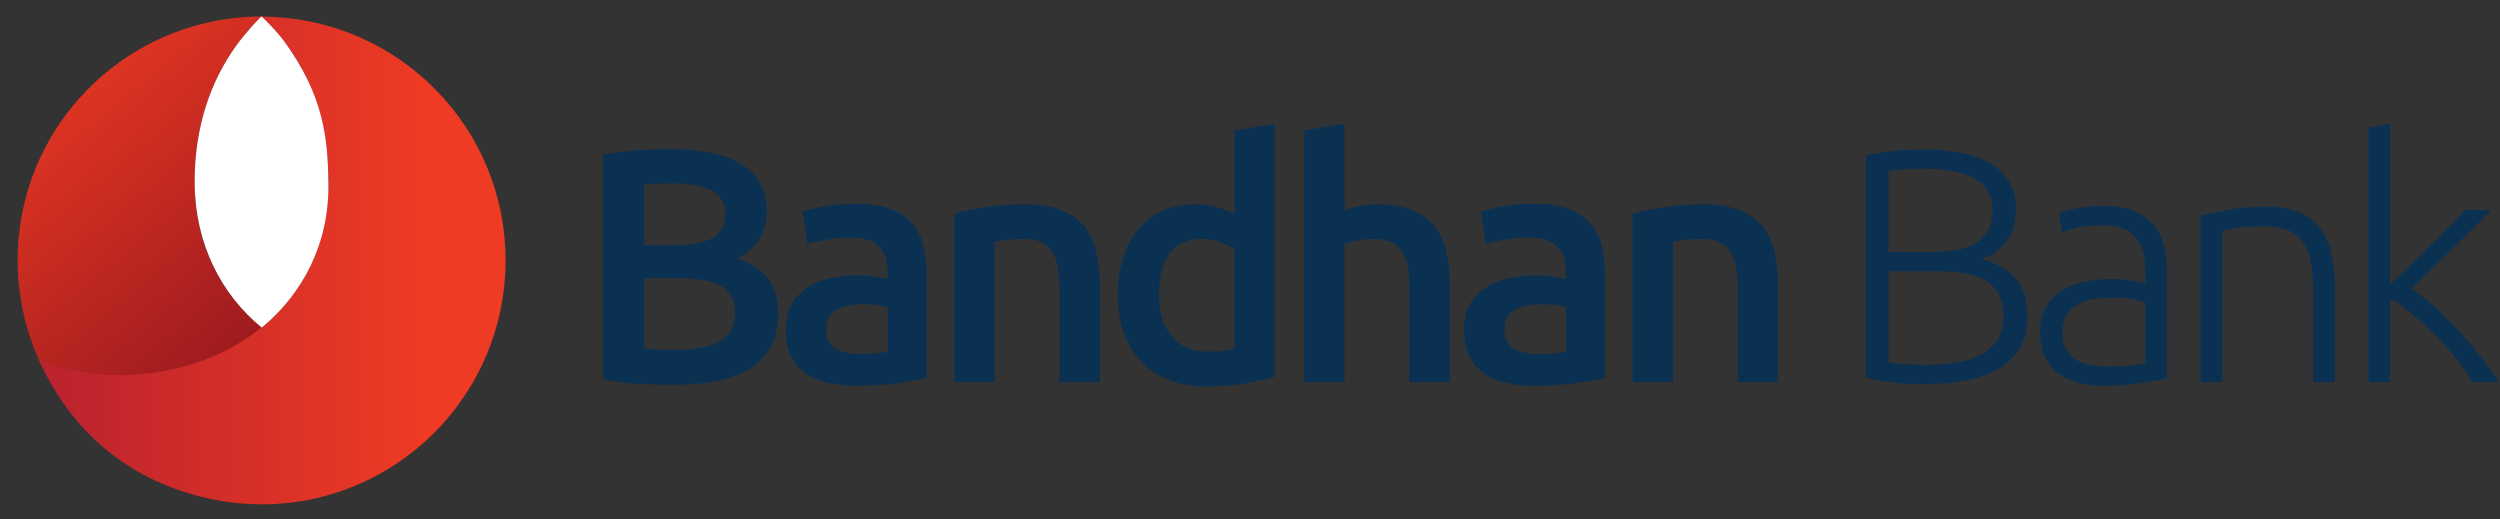 <?xml version="1.0" encoding="UTF-8" standalone="no"?>
<svg
   xmlns:dc="http://purl.org/dc/elements/1.1/"
   xmlns:cc="http://creativecommons.org/ns#"
   xmlns:rdf="http://www.w3.org/1999/02/22-rdf-syntax-ns#"
   xmlns:svg="http://www.w3.org/2000/svg"
   xmlns="http://www.w3.org/2000/svg"
   viewBox="0 0 146.901 30.52"
   height="30.52"
   width="146.901"
   xml:space="preserve"
   id="svg4485"
   version="1.1"><rect x="0" y="0" width="146.901" height="30.52" fill="#333333" stroke="none"/><defs
     id="defs4489"><clipPath
       id="clipPath4501"
       clipPathUnits="userSpaceOnUse"><path
         id="path4499"
         d="M 0.06,841.89 H 595.276 V 0.06 H 0.06 Z" /></clipPath><clipPath
       id="clipPath4513"
       clipPathUnits="userSpaceOnUse"><path
         id="path4511"
         d="M 0,673.228 H 383.74 V 0 H 0 Z" /></clipPath><clipPath
       id="clipPath4519"
       clipPathUnits="userSpaceOnUse"><path
         id="path4517"
         d="M 0,547.431 V 0 H 122.919 C 351.143,205.845 383.74,475.511 383.74,475.511 284.173,567.638 226.205,673.228 226.205,673.228 110.01,628.677 30.689,571.628 0,547.431" /></clipPath><linearGradient
       id="linearGradient4533"
       spreadMethod="pad"
       gradientTransform="matrix(397.913,0,0,-397.913,-14.173,-14.173)"
       gradientUnits="userSpaceOnUse"
       y2="0"
       x2="1"
       y1="0"
       x1="0"><stop
         id="stop4529"
         offset="0"
         style="stop-opacity:1;stop-color:#ef3b23" /><stop
         id="stop4531"
         offset="1"
         style="stop-opacity:1;stop-color:#8b131e" /></linearGradient><clipPath
       id="clipPath4543"
       clipPathUnits="userSpaceOnUse"><path
         id="path4541"
         d="M 0.06,841.89 H 595.276 V 0.06 H 0.06 Z" /></clipPath><linearGradient
       id="linearGradient4551"
       spreadMethod="pad"
       gradientTransform="matrix(-565.146,0,0,565.146,465.557,1087.44)"
       gradientUnits="userSpaceOnUse"
       y2="0"
       x2="1"
       y1="0"
       x1="0"><stop
         id="stop4547"
         offset="0"
         style="stop-opacity:1;stop-color:#ef3b23" /><stop
         id="stop4549"
         offset="1"
         style="stop-opacity:1;stop-color:#8b131e" /></linearGradient><linearGradient
       id="linearGradient4565"
       spreadMethod="pad"
       gradientTransform="matrix(-39.446,0,0,39.446,19.723,841.89)"
       gradientUnits="userSpaceOnUse"
       y2="0"
       x2="1"
       y1="0"
       x1="0"><stop
         id="stop4561"
         offset="0"
         style="stop-opacity:1;stop-color:#ef3b23" /><stop
         id="stop4563"
         offset="1"
         style="stop-opacity:1;stop-color:#8b131e" /></linearGradient><clipPath
       id="clipPath4633"
       clipPathUnits="userSpaceOnUse"><path
         id="path4631"
         d="M 0.06,841.89 H 595.276 V 0.06 H 0.06 Z" /></clipPath><clipPath
       id="clipPath4675"
       clipPathUnits="userSpaceOnUse"><path
         id="path4673"
         d="M 0.06,841.89 H 595.276 V 0.06 H 0.06 Z" /></clipPath><clipPath
       id="clipPath4703"
       clipPathUnits="userSpaceOnUse"><path
         id="path4701"
         d="M 43.584,815.254 62.535,792.409 39.783,773.536 20.832,796.38" /></clipPath><linearGradient
       id="linearGradient4717"
       spreadMethod="pad"
       gradientTransform="matrix(13.417,-16.174,-16.174,-13.417,31.357,804.358)"
       gradientUnits="userSpaceOnUse"
       y2="0"
       x2="1"
       y1="0"
       x1="0"><stop
         id="stop4713"
         offset="0"
         style="stop-opacity:1;stop-color:#ef3b23" /><stop
         id="stop4715"
         offset="1"
         style="stop-opacity:1;stop-color:#8b131e" /></linearGradient><clipPath
       id="clipPath4727"
       clipPathUnits="userSpaceOnUse"><path
         id="path4725"
         d="M 32.333,805.144 H 52.906 V 783.635 H 32.333 Z" /></clipPath><linearGradient
       id="linearGradient4741"
       spreadMethod="pad"
       gradientTransform="matrix(18.014,0,0,-18.014,31.518,794.39)"
       gradientUnits="userSpaceOnUse"
       y2="0"
       x2="1"
       y1="0"
       x1="0"><stop
         id="stop4737"
         offset="0"
         style="stop-opacity:1;stop-color:#b7212f" /><stop
         id="stop4739"
         offset="1"
         style="stop-opacity:1;stop-color:#ef3b23" /></linearGradient></defs><g
     transform="matrix(1.333,0,0,-1.333,0,30.52)"
     id="g4493"><g
       transform="translate(-30.62,-782.972)"
       id="g4697"><g
         clip-path="url(#clipPath4703)"
         id="g4699"><g
           id="g4705"><g
             id="g4711"><path
               id="path4719"
               style="fill:url(#linearGradient4717);stroke:none"
               d="m 41.837,805.137 c -5.788,-0.173 -10.44,-4.908 -10.44,-10.737 0,-5.941 4.815,-10.755 10.749,-10.755 1.967,0 7.308,0.824 9.824,6.377 -1.079,-0.439 -2.258,-0.682 -3.493,-0.682 -5.125,0 -9.266,3.321 -9.273,8.444 -0.005,2.633 0.791,4.751 2.01,6.313 0.247,0.318 0.654,0.763 0.932,1.047 -0.015,-10e-4 -0.294,-0.007 -0.309,-0.007" /></g></g></g></g><g
       transform="translate(-30.62,-782.972)"
       id="g4721"><g
         clip-path="url(#clipPath4727)"
         id="g4723"><g
           id="g4729"><g
             id="g4735"><path
               id="path4743"
               style="fill:url(#linearGradient4741);stroke:none"
               d="m 43.111,804.097 c 1.612,-2.152 1.986,-4.209 1.986,-6.322 0,-5.123 -4.152,-8.445 -9.273,-8.445 -1.235,0 -2.411,0.244 -3.491,0.682 2.564,-5.712 7.852,-6.377 9.819,-6.377 5.938,0 10.754,4.815 10.754,10.755 0,5.831 -4.653,10.566 -10.443,10.739 -0.015,0 -0.3,0.014 -0.317,0.015 0.279,-0.284 0.724,-0.722 0.965,-1.047" /></g></g></g></g><g
       transform="translate(10.416,20.887)"
       id="g4745"><path
         id="path4747"
         style="fill:#ffffff;fill-opacity:1;fill-rule:nonzero;stroke:none"
         d="m 0,0 c -1.128,-1.559 -1.845,-3.593 -1.835,-6.036 0.01,-2.682 1.155,-4.919 2.956,-6.397 1.79,1.478 2.975,3.672 2.94,6.349 C 4.038,-4.08 3.85,-2.206 2.122,0.175 1.847,0.555 1.366,1.047 1.115,1.284 1.086,1.284 0.44,0.61 0,0" /></g><g
       transform="translate(28.402,10.629)"
       id="g4749"><path
         id="path4751"
         style="fill:#0a3152;fill-opacity:1;fill-rule:nonzero;stroke:none"
         d="m 0,0 v -3.098 c 0.205,-0.02 0.424,-0.032 0.659,-0.044 0.235,-0.008 0.45,-0.014 0.647,-0.014 0.381,0 0.735,0.026 1.063,0.074 0.329,0.049 0.612,0.134 0.851,0.256 0.24,0.123 0.432,0.287 0.572,0.491 0.144,0.207 0.212,0.471 0.212,0.793 0,0.577 -0.209,0.979 -0.63,1.204 C 2.954,-0.113 2.372,0 1.629,0 Z m 0,1.452 h 1.306 c 0.705,0 1.258,0.101 1.657,0.301 0.402,0.203 0.603,0.562 0.603,1.08 0,0.487 -0.208,0.836 -0.624,1.043 C 2.524,4.081 1.986,4.182 1.32,4.182 1.036,4.182 0.783,4.177 0.566,4.167 0.344,4.159 0.155,4.144 0,4.125 Z m 1.248,-6.15 c -0.538,0 -1.084,0.018 -1.63,0.051 -0.548,0.035 -1.029,0.106 -1.438,0.213 v 9.878 c 0.213,0.04 0.444,0.077 0.688,0.112 0.245,0.032 0.495,0.06 0.75,0.08 0.253,0.019 0.507,0.035 0.755,0.044 0.249,0.008 0.487,0.014 0.711,0.014 0.617,0 1.19,-0.046 1.719,-0.138 C 3.331,5.462 3.789,5.307 4.175,5.092 4.562,4.878 4.862,4.594 5.076,4.241 5.294,3.89 5.399,3.454 5.399,2.936 5.399,2.457 5.286,2.044 5.057,1.701 4.825,1.36 4.503,1.086 4.094,0.88 4.712,0.675 5.166,0.372 5.458,-0.03 5.753,-0.431 5.9,-0.939 5.9,-1.556 5.9,-2.604 5.519,-3.389 4.756,-3.913 3.992,-4.436 2.822,-4.698 1.248,-4.698" /></g><g
       transform="translate(37.883,7.297)"
       id="g4753"><path
         id="path4755"
         style="fill:#0a3152;fill-opacity:1;fill-rule:nonzero;stroke:none"
         d="M 0,0 C 0.549,0 0.966,0.029 1.248,0.087 V 2.055 C 1.152,2.084 1.009,2.115 0.822,2.143 0.637,2.173 0.432,2.187 0.207,2.187 0.011,2.187 -0.187,2.173 -0.386,2.143 -0.589,2.115 -0.768,2.059 -0.932,1.98 -1.092,1.905 -1.222,1.793 -1.32,1.652 -1.416,1.51 -1.465,1.331 -1.465,1.115 -1.465,0.694 -1.336,0.404 -1.07,0.242 -0.804,0.083 -0.449,0 0,0 M -0.145,6.62 C 0.441,6.62 0.935,6.546 1.337,6.399 1.738,6.254 2.057,6.047 2.298,5.783 2.539,5.519 2.708,5.198 2.811,4.821 2.914,4.445 2.966,4.031 2.966,3.581 V -1.072 C 2.691,-1.131 2.278,-1.201 1.726,-1.286 1.171,-1.367 0.549,-1.409 -0.145,-1.409 c -0.461,0 -0.881,0.043 -1.263,0.133 -0.381,0.086 -0.706,0.228 -0.975,0.424 -0.271,0.197 -0.48,0.449 -0.633,0.764 -0.152,0.314 -0.226,0.699 -0.226,1.161 0,0.439 0.084,0.811 0.257,1.114 0.171,0.303 0.402,0.551 0.698,0.741 0.292,0.191 0.632,0.327 1.018,0.412 0.388,0.082 0.791,0.125 1.211,0.125 0.195,0 0.401,-0.013 0.617,-0.038 C 0.774,3.403 1.003,3.362 1.248,3.303 V 3.596 C 1.248,3.801 1.223,3.997 1.177,4.184 1.126,4.368 1.041,4.532 0.92,4.675 0.796,4.817 0.635,4.927 0.435,5.006 0.234,5.082 -0.019,5.123 -0.324,5.123 -0.734,5.123 -1.111,5.092 -1.451,5.034 -1.795,4.975 -2.073,4.908 -2.287,4.829 l -0.222,1.44 c 0.225,0.076 0.552,0.155 0.981,0.234 0.433,0.077 0.894,0.117 1.383,0.117" /></g><g
       transform="translate(42.068,13.477)"
       id="g4757"><path
         id="path4759"
         style="fill:#0a3152;fill-opacity:1;fill-rule:nonzero;stroke:none"
         d="M 0,0 C 0.341,0.098 0.785,0.19 1.333,0.279 1.883,0.366 2.488,0.41 3.154,0.41 3.78,0.41 4.302,0.326 4.724,0.154 5.146,-0.017 5.479,-0.258 5.731,-0.564 5.982,-0.875 6.156,-1.246 6.257,-1.682 6.362,-2.117 6.414,-2.594 6.414,-3.113 V -7.428 H 4.637 v 4.037 c 0,0.41 -0.026,0.762 -0.082,1.049 -0.054,0.289 -0.141,0.524 -0.264,0.705 -0.122,0.179 -0.286,0.313 -0.498,0.396 -0.212,0.083 -0.468,0.126 -0.772,0.126 -0.225,0 -0.46,-0.015 -0.703,-0.045 C 2.072,-1.19 1.891,-1.213 1.775,-1.233 V -7.428 H 0" /></g><g
       transform="translate(51.094,9.909)"
       id="g4761"><path
         id="path4763"
         style="fill:#0a3152;fill-opacity:1;fill-rule:nonzero;stroke:none"
         d="m 0,0 c 0,-0.783 0.185,-1.396 0.557,-1.841 0.372,-0.446 0.885,-0.669 1.541,-0.669 0.284,0 0.527,0.012 0.727,0.037 0.202,0.025 0.365,0.051 0.492,0.082 V 2.013 C 3.16,2.119 2.951,2.219 2.692,2.312 2.434,2.404 2.158,2.453 1.863,2.453 1.218,2.453 0.746,2.231 0.446,1.791 0.148,1.35 0,0.754 0,0 M 5.093,-3.624 C 4.739,-3.734 4.298,-3.83 3.766,-3.918 3.231,-4.007 2.671,-4.05 2.084,-4.05 c -0.607,0 -1.149,0.092 -1.629,0.278 -0.481,0.185 -0.888,0.453 -1.226,0.8 -0.337,0.346 -0.597,0.767 -0.777,1.262 -0.182,0.494 -0.274,1.05 -0.274,1.666 0,0.607 0.076,1.158 0.229,1.652 0.151,0.493 0.374,0.917 0.667,1.269 0.293,0.352 0.651,0.624 1.073,0.816 0.42,0.19 0.905,0.285 1.454,0.285 0.371,0 0.697,-0.045 0.98,-0.131 C 2.868,3.758 3.112,3.661 3.317,3.553 V 7.237 L 5.093,7.53" /></g><g
       transform="translate(57.492,6.049)"
       id="g4765"><path
         id="path4767"
         style="fill:#0a3152;fill-opacity:1;fill-rule:nonzero;stroke:none"
         d="m 0,0 v 11.097 l 1.777,0.294 V 7.588 C 1.972,7.658 2.201,7.717 2.46,7.765 2.72,7.813 2.974,7.839 3.23,7.839 3.846,7.839 4.359,7.754 4.765,7.583 5.17,7.411 5.497,7.171 5.738,6.864 5.984,6.554 6.16,6.184 6.262,5.755 6.364,5.324 6.417,4.844 6.417,4.315 V 0 H 4.641 v 4.037 c 0,0.41 -0.03,0.762 -0.081,1.049 C 4.505,5.375 4.418,5.61 4.293,5.791 4.173,5.97 4.007,6.104 3.802,6.187 3.597,6.27 3.342,6.313 3.04,6.313 2.804,6.313 2.564,6.287 2.32,6.238 2.077,6.19 1.894,6.146 1.777,6.107 V 0" /></g><g
       transform="translate(67.784,7.297)"
       id="g4769"><path
         id="path4771"
         style="fill:#0a3152;fill-opacity:1;fill-rule:nonzero;stroke:none"
         d="M 0,0 C 0.546,0 0.962,0.029 1.246,0.087 V 2.055 C 1.149,2.084 1.006,2.115 0.818,2.143 0.635,2.173 0.43,2.187 0.205,2.187 0.009,2.187 -0.189,2.173 -0.39,2.143 -0.591,2.115 -0.772,2.059 -0.933,1.98 -1.094,1.905 -1.223,1.793 -1.323,1.652 -1.421,1.51 -1.468,1.331 -1.468,1.115 -1.468,0.694 -1.337,0.404 -1.074,0.242 -0.807,0.083 -0.452,0 0,0 M -0.149,6.62 C 0.44,6.62 0.931,6.546 1.332,6.399 1.736,6.254 2.055,6.047 2.296,5.783 2.536,5.519 2.705,5.198 2.811,4.821 2.914,4.445 2.963,4.031 2.963,3.581 V -1.072 C 2.69,-1.131 2.275,-1.201 1.724,-1.286 1.171,-1.367 0.546,-1.409 -0.149,-1.409 c -0.46,0 -0.88,0.043 -1.262,0.133 -0.38,0.086 -0.707,0.228 -0.977,0.424 -0.268,0.197 -0.48,0.449 -0.629,0.764 -0.153,0.314 -0.229,0.699 -0.229,1.161 0,0.439 0.086,0.811 0.258,1.114 0.171,0.303 0.403,0.551 0.697,0.741 0.295,0.191 0.634,0.327 1.022,0.412 0.386,0.082 0.789,0.125 1.209,0.125 0.196,0 0.401,-0.013 0.616,-0.038 C 0.771,3.403 1,3.362 1.246,3.303 V 3.596 C 1.246,3.801 1.221,3.997 1.173,4.184 1.122,4.368 1.04,4.532 0.914,4.675 0.793,4.817 0.633,4.927 0.432,5.006 0.231,5.082 -0.021,5.123 -0.324,5.123 -0.736,5.123 -1.113,5.092 -1.455,5.034 -1.796,4.975 -2.075,4.908 -2.291,4.829 l -0.22,1.44 c 0.224,0.076 0.551,0.155 0.983,0.234 0.431,0.077 0.891,0.117 1.379,0.117" /></g><g
       transform="translate(71.964,13.477)"
       id="g4773"><path
         id="path4775"
         style="fill:#0a3152;fill-opacity:1;fill-rule:nonzero;stroke:none"
         d="m 0,0 c 0.344,0.098 0.788,0.19 1.337,0.279 0.548,0.087 1.154,0.131 1.82,0.131 0.626,0 1.151,-0.084 1.57,-0.256 0.42,-0.171 0.756,-0.412 1.008,-0.718 0.248,-0.311 0.423,-0.682 0.528,-1.118 0.102,-0.435 0.152,-0.912 0.152,-1.431 V -7.428 H 4.639 v 4.037 c 0,0.41 -0.026,0.762 -0.08,1.049 -0.055,0.289 -0.142,0.524 -0.264,0.705 -0.122,0.179 -0.288,0.313 -0.5,0.396 C 3.586,-1.158 3.328,-1.115 3.027,-1.115 2.801,-1.115 2.563,-1.13 2.321,-1.16 2.076,-1.19 1.895,-1.213 1.777,-1.233 V -7.428 H 0" /></g><g
       transform="translate(83.253,10.937)"
       id="g4777"><path
         id="path4779"
         style="fill:#0a3152;fill-opacity:1;fill-rule:nonzero;stroke:none"
         d="m 0,0 v -4.021 c 0.146,-0.022 0.366,-0.044 0.66,-0.067 0.295,-0.024 0.592,-0.038 0.895,-0.038 0.45,0 0.889,0.032 1.315,0.089 0.424,0.06 0.8,0.168 1.122,0.325 0.325,0.157 0.583,0.373 0.777,0.649 0.194,0.274 0.294,0.628 0.294,1.06 0,0.392 -0.068,0.719 -0.204,0.98 C 4.722,-0.764 4.525,-0.556 4.272,-0.405 4.016,-0.253 3.708,-0.147 3.34,-0.089 2.973,-0.03 2.564,0 2.114,0 Z m 0,0.851 h 1.938 c 0.36,0 0.704,0.026 1.026,0.08 C 3.288,0.985 3.568,1.082 3.809,1.224 4.05,1.365 4.238,1.555 4.375,1.794 4.511,2.033 4.58,2.338 4.58,2.708 4.58,3.039 4.506,3.319 4.358,3.55 4.213,3.777 4.004,3.966 3.735,4.113 3.467,4.258 3.146,4.363 2.773,4.425 2.402,4.488 1.991,4.522 1.541,4.522 1.18,4.522 0.872,4.511 0.623,4.491 0.373,4.472 0.164,4.448 0,4.419 Z m 1.438,-5.827 c -0.165,0 -0.357,0.007 -0.58,0.021 -0.221,0.016 -0.445,0.036 -0.673,0.06 -0.233,0.025 -0.451,0.054 -0.655,0.088 -0.203,0.035 -0.382,0.07 -0.527,0.111 v 9.79 c 0.176,0.048 0.371,0.09 0.587,0.124 0.213,0.035 0.437,0.062 0.669,0.089 0.229,0.023 0.453,0.04 0.673,0.051 0.219,0.01 0.422,0.014 0.609,0.014 0.548,0 1.068,-0.044 1.564,-0.131 C 3.599,5.153 4.031,5.006 4.405,4.802 4.775,4.596 5.071,4.325 5.294,3.987 5.511,3.65 5.62,3.232 5.62,2.734 5.62,2.187 5.482,1.72 5.204,1.334 4.923,0.951 4.549,0.682 4.081,0.534 4.375,0.467 4.643,0.369 4.889,0.241 5.132,0.115 5.347,-0.049 5.534,-0.251 5.72,-0.451 5.865,-0.695 5.967,-0.985 6.07,-1.274 6.119,-1.619 6.119,-2.022 6.119,-2.982 5.738,-3.713 4.977,-4.22 4.213,-4.724 3.033,-4.976 1.438,-4.976" /></g><g
       transform="translate(92.881,6.739)"
       id="g4781"><path
         id="path4783"
         style="fill:#0a3152;fill-opacity:1;fill-rule:nonzero;stroke:none"
         d="M 0,0 C 0.374,0 0.7,0.012 0.977,0.036 1.256,0.059 1.493,0.094 1.689,0.132 V 2.803 C 1.583,2.851 1.41,2.904 1.176,2.957 0.941,3.011 0.616,3.037 0.207,3.037 -0.028,3.037 -0.275,3.022 -0.528,2.986 -0.782,2.953 -1.017,2.878 -1.232,2.767 -1.446,2.654 -1.623,2.501 -1.759,2.305 -1.898,2.109 -1.967,1.848 -1.967,1.526 -1.967,1.242 -1.92,1.002 -1.826,0.808 -1.733,0.611 -1.6,0.454 -1.43,0.335 -1.259,0.219 -1.054,0.133 -0.813,0.082 -0.575,0.027 -0.302,0 0,0 m -0.088,7.074 c 0.499,0 0.923,-0.07 1.271,-0.211 C 1.53,6.72 1.811,6.524 2.027,6.275 2.242,6.027 2.399,5.73 2.495,5.386 2.595,5.044 2.641,4.673 2.641,4.271 V -0.514 C 2.545,-0.544 2.404,-0.574 2.218,-0.609 2.032,-0.643 1.817,-0.681 1.571,-0.718 1.326,-0.759 1.055,-0.79 0.758,-0.815 c -0.3,-0.024 -0.604,-0.037 -0.919,-0.037 -0.401,0 -0.771,0.044 -1.109,0.134 -0.337,0.086 -0.631,0.226 -0.879,0.416 -0.249,0.192 -0.447,0.435 -0.587,0.734 -0.142,0.3 -0.214,0.663 -0.214,1.094 0,0.411 0.08,0.763 0.237,1.057 0.153,0.295 0.375,0.537 0.66,0.727 0.284,0.191 0.622,0.332 1.012,0.419 0.39,0.086 0.816,0.131 1.276,0.131 0.139,0 0.281,-0.006 0.434,-0.021 C 0.82,3.823 0.967,3.804 1.108,3.78 1.252,3.754 1.372,3.731 1.477,3.706 1.579,3.683 1.65,3.66 1.689,3.642 V 4.11 C 1.689,4.374 1.67,4.631 1.63,4.88 1.593,5.129 1.506,5.354 1.372,5.556 1.242,5.756 1.055,5.918 0.817,6.041 0.575,6.162 0.259,6.222 -0.13,6.222 -0.689,6.222 -1.105,6.185 -1.38,6.107 -1.653,6.027 -1.854,5.964 -1.98,5.914 l -0.134,0.838 c 0.168,0.079 0.425,0.15 0.771,0.22 0.348,0.067 0.767,0.102 1.255,0.102" /></g><g
       transform="translate(97.006,13.373)"
       id="g4785"><path
         id="path4787"
         style="fill:#0a3152;fill-opacity:1;fill-rule:nonzero;stroke:none"
         d="m 0,0 c 0.285,0.078 0.668,0.167 1.146,0.264 0.479,0.098 1.066,0.147 1.762,0.147 0.576,0 1.058,-0.083 1.444,-0.25 0.387,-0.166 0.695,-0.402 0.926,-0.711 0.228,-0.309 0.394,-0.677 0.489,-1.108 0.099,-0.431 0.15,-0.906 0.15,-1.424 V -7.324 H 4.962 v 3.934 c 0,0.538 -0.037,0.994 -0.11,1.364 -0.074,0.371 -0.197,0.677 -0.368,0.911 -0.17,0.234 -0.396,0.403 -0.675,0.508 -0.279,0.1 -0.629,0.154 -1.049,0.154 -0.45,0 -0.839,-0.025 -1.166,-0.074 C 1.267,-0.576 1.053,-0.62 0.954,-0.661 V -7.324 H 0" /></g><g
       transform="translate(106.31,10.181)"
       id="g4789"><path
         id="path4791"
         style="fill:#0a3152;fill-opacity:1;fill-rule:nonzero;stroke:none"
         d="M 0,0 C 0.346,-0.243 0.696,-0.526 1.05,-0.843 1.402,-1.162 1.749,-1.509 2.09,-1.879 2.434,-2.254 2.755,-2.633 3.059,-3.025 3.361,-3.419 3.62,-3.787 3.833,-4.132 H 2.686 c -0.229,0.386 -0.497,0.763 -0.8,1.135 -0.302,0.37 -0.622,0.722 -0.955,1.049 -0.331,0.327 -0.663,0.626 -0.999,0.895 -0.333,0.27 -0.629,0.474 -0.886,0.609 V -4.132 H -1.905 V 7.083 l 0.951,0.176 v -7.07 c 0.206,0.175 0.458,0.414 0.764,0.716 0.307,0.301 0.615,0.606 0.929,0.91 0.32,0.305 0.616,0.602 0.898,0.888 0.28,0.286 0.517,0.536 0.706,0.753 H 3.509 C 3.287,3.222 3.028,2.961 2.737,2.674 2.445,2.388 2.142,2.089 1.827,1.778 1.512,1.468 1.201,1.162 0.895,0.862 0.589,0.559 0.292,0.272 0,0" /></g></g></svg>